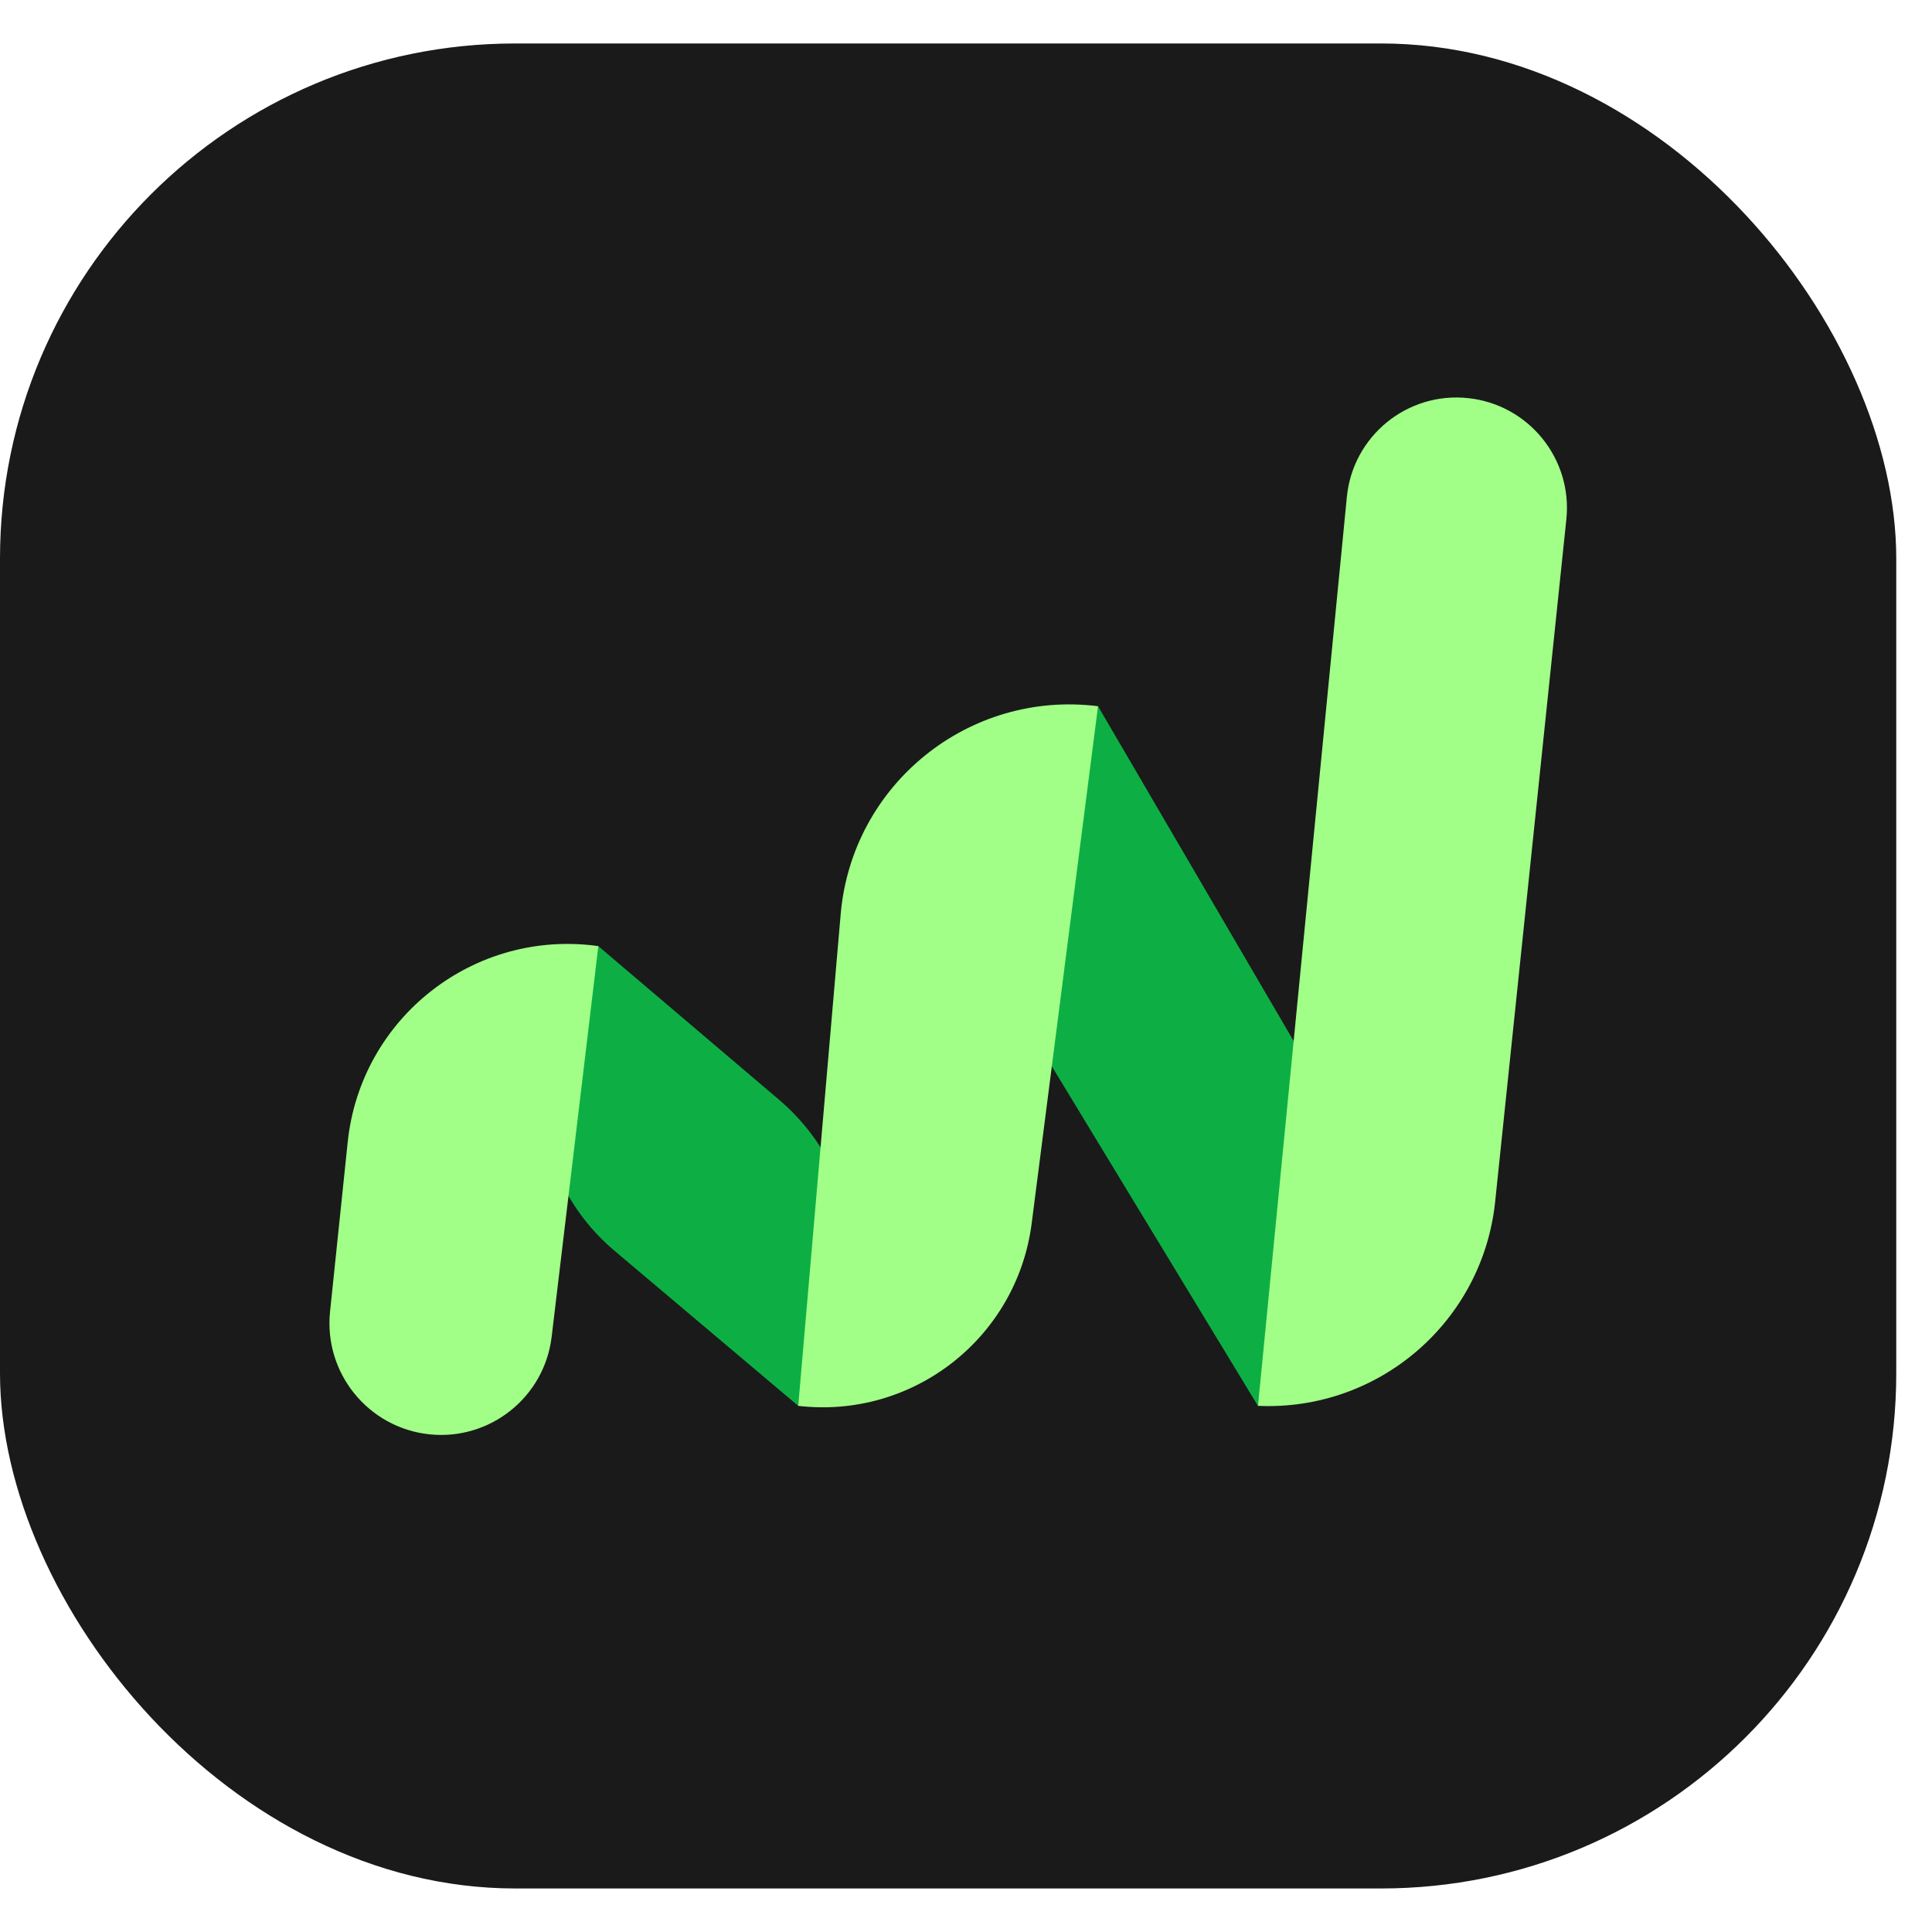 <svg width="30" height="30" viewBox="0 0 30 30" fill="none" xmlns="http://www.w3.org/2000/svg">
<rect y="0.675" width="29.445" height="28.649" rx="8" fill="#1A1A1A"/>
<path d="M9.542 19.422C8.112 18.215 7.997 16.041 9.29 14.691L12.094 17.074C13.52 18.286 13.657 20.449 12.395 21.83L9.542 19.422Z" fill="#0DAF44"/>
<path d="M15.749 15.596C14.762 13.97 15.361 11.839 17.05 10.966L20.65 17.127C21.592 18.738 21.099 20.814 19.533 21.83L15.749 15.596Z" fill="#0DAF44"/>
<path d="M5.399 17.735C5.601 15.801 7.365 14.421 9.291 14.691L8.566 20.758C8.453 21.697 7.608 22.371 6.667 22.272C5.716 22.171 5.026 21.318 5.125 20.367L5.399 17.735Z" fill="#A1FF87"/>
<path d="M13.054 14.196C13.229 12.18 15.042 10.714 17.05 10.966L16.02 18.995C15.792 20.774 14.177 22.038 12.395 21.83L13.054 14.196Z" fill="#A1FF87"/>
<path d="M23.217 18.657C23.023 20.524 21.409 21.914 19.534 21.83L20.914 7.716C21.007 6.77 21.852 6.081 22.797 6.182C23.737 6.281 24.421 7.125 24.322 8.066L23.217 18.657Z" fill="#A1FF87"/>
</svg>

